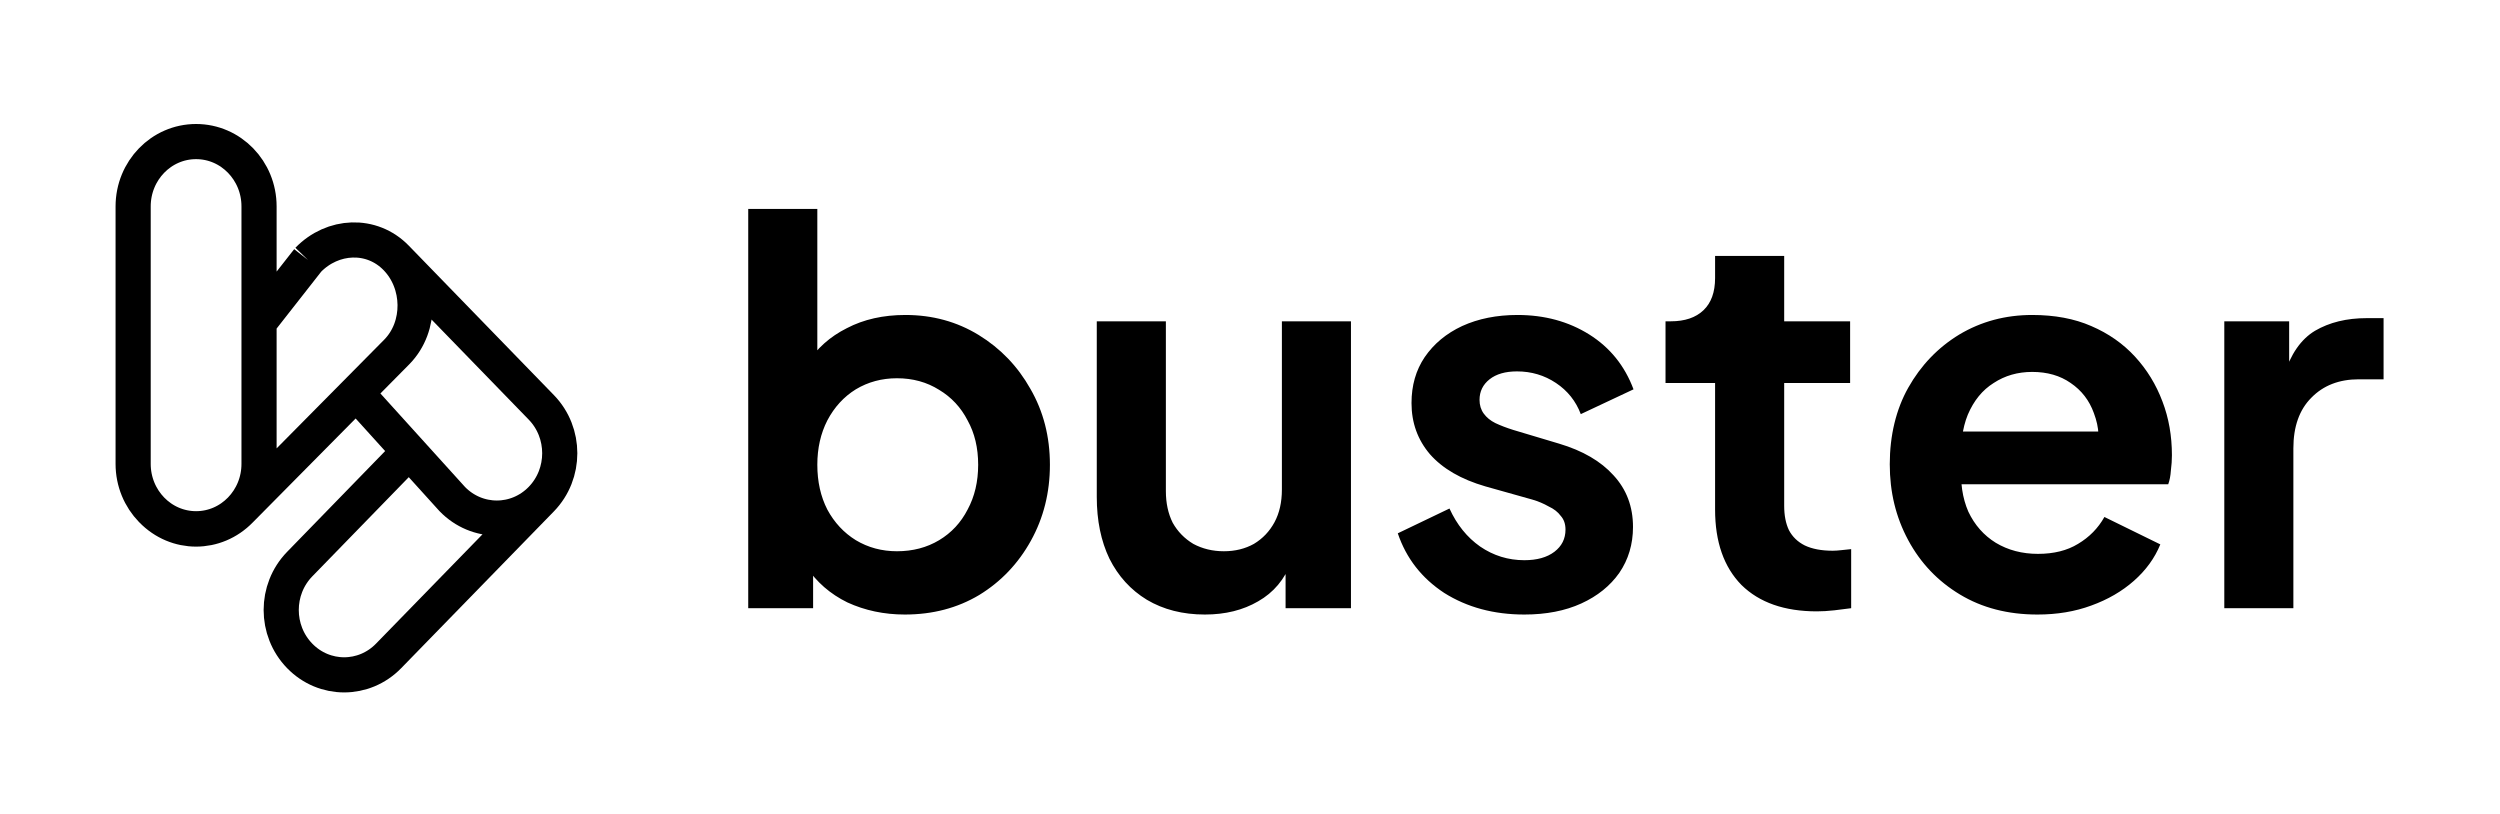 <svg viewBox="0 0 86 28" xmlns="http://www.w3.org/2000/svg">
  <!-- Buster logo icon -->
  <path d="M 5.225 17.546 C 6.07 18.417 7.42 18.417 8.266 17.546 L 13.658 12.098 C 14.504 11.227 14.478 9.746 13.632 8.875 M 13.632 8.875 C 12.787 8.003 11.441 8.072 10.596 8.944 M 13.632 8.875 L 18.622 14.014 C 19.467 14.885 19.467 16.298 18.622 17.169 M 10.596 8.944 L 8.911 11.094 C 9.832 9.918 9.923 9.802 10.596 8.944 Z M 18.622 17.169 L 13.37 22.561 C 12.525 23.433 11.153 23.433 10.308 22.561 C 9.462 21.69 9.462 20.278 10.308 19.407 L 14.077 15.532 M 18.622 17.169 C 17.776 18.04 16.405 18.04 15.559 17.169 L 12.267 13.531 M 8.911 15.958 C 8.911 17.19 7.941 18.189 6.745 18.189 C 5.549 18.189 4.58 17.19 4.58 15.958 L 4.58 7.1 C 4.58 5.868 5.549 4.87 6.745 4.87 C 7.941 4.87 8.911 5.868 8.911 7.1 L 8.911 10.439 Z" 
        fill="transparent" 
        stroke="#000000" 
        stroke-width="1.209" 
        stroke-miterlimit="10"/>
  
  <!-- Buster text logo -->
  <path d="M 31.127 21.14 C 30.414 21.14 29.755 21.001 29.15 20.723 C 28.557 20.432 28.085 20.021 27.735 19.489 L 27.971 19.017 L 27.971 20.922 L 25.739 20.922 L 25.739 7.188 L 28.116 7.188 L 28.116 13.012 L 27.753 12.522 C 28.092 11.99 28.551 11.579 29.132 11.289 C 29.712 10.986 30.384 10.835 31.145 10.835 C 32.077 10.835 32.917 11.065 33.667 11.524 C 34.417 11.984 35.01 12.601 35.445 13.375 C 35.893 14.149 36.117 15.02 36.117 15.987 C 36.117 16.943 35.899 17.814 35.463 18.6 C 35.028 19.386 34.435 20.009 33.685 20.468 C 32.935 20.916 32.083 21.14 31.127 21.14 Z M 30.855 18.963 C 31.4 18.963 31.883 18.836 32.307 18.582 C 32.73 18.328 33.056 17.977 33.286 17.529 C 33.528 17.082 33.649 16.568 33.649 15.987 C 33.649 15.407 33.528 14.899 33.286 14.463 C 33.056 14.016 32.73 13.665 32.307 13.411 C 31.883 13.145 31.4 13.012 30.855 13.012 C 30.335 13.012 29.863 13.139 29.44 13.393 C 29.029 13.647 28.702 14.004 28.46 14.463 C 28.231 14.911 28.116 15.419 28.116 15.987 C 28.116 16.568 28.231 17.082 28.46 17.529 C 28.702 17.977 29.029 18.328 29.44 18.582 C 29.863 18.836 30.335 18.963 30.855 18.963 Z M 41.448 21.14 C 40.686 21.14 40.021 20.97 39.452 20.632 C 38.896 20.293 38.467 19.822 38.164 19.217 C 37.874 18.612 37.729 17.904 37.729 17.094 L 37.729 11.053 L 40.106 11.053 L 40.106 16.895 C 40.106 17.306 40.184 17.669 40.341 17.983 C 40.511 18.285 40.746 18.527 41.049 18.709 C 41.363 18.878 41.714 18.963 42.101 18.963 C 42.488 18.963 42.833 18.878 43.135 18.709 C 43.438 18.527 43.673 18.279 43.843 17.965 C 44.012 17.65 44.097 17.276 44.097 16.84 L 44.097 11.053 L 46.473 11.053 L 46.473 20.922 L 44.224 20.922 L 44.224 18.981 L 44.423 19.326 C 44.193 19.93 43.812 20.384 43.28 20.686 C 42.76 20.989 42.15 21.14 41.448 21.14 Z M 52.438 21.14 C 51.386 21.14 50.467 20.892 49.68 20.396 C 48.906 19.888 48.374 19.205 48.084 18.346 L 49.862 17.493 C 50.116 18.05 50.467 18.485 50.914 18.799 C 51.374 19.114 51.882 19.271 52.438 19.271 C 52.873 19.271 53.218 19.174 53.472 18.981 C 53.726 18.787 53.853 18.533 53.853 18.219 C 53.853 18.025 53.799 17.868 53.69 17.747 C 53.593 17.614 53.454 17.505 53.272 17.421 C 53.103 17.324 52.916 17.245 52.71 17.185 L 51.095 16.731 C 50.261 16.489 49.626 16.12 49.19 15.625 C 48.767 15.129 48.556 14.542 48.556 13.865 C 48.556 13.26 48.707 12.734 49.009 12.286 C 49.324 11.827 49.753 11.47 50.297 11.216 C 50.854 10.962 51.488 10.835 52.202 10.835 C 53.133 10.835 53.956 11.059 54.67 11.506 C 55.383 11.954 55.891 12.583 56.193 13.393 L 54.379 14.246 C 54.21 13.798 53.926 13.442 53.526 13.175 C 53.127 12.909 52.68 12.776 52.184 12.776 C 51.785 12.776 51.47 12.867 51.241 13.048 C 51.011 13.23 50.896 13.466 50.896 13.756 C 50.896 13.937 50.944 14.095 51.041 14.228 C 51.138 14.361 51.271 14.47 51.44 14.554 C 51.621 14.639 51.827 14.718 52.057 14.79 L 53.635 15.262 C 54.446 15.504 55.069 15.867 55.504 16.35 C 55.952 16.834 56.175 17.427 56.175 18.128 C 56.175 18.721 56.018 19.247 55.704 19.707 C 55.389 20.154 54.954 20.505 54.397 20.759 C 53.841 21.013 53.188 21.14 52.438 21.14 Z M 62.501 21.031 C 61.388 21.031 60.523 20.729 59.907 20.124 C 59.302 19.507 58.999 18.642 58.999 17.529 L 58.999 13.175 L 57.294 13.175 L 57.294 11.053 L 57.476 11.053 C 57.959 11.053 58.334 10.926 58.6 10.672 C 58.866 10.418 58.999 10.049 58.999 9.565 L 58.999 8.803 L 61.376 8.803 L 61.376 11.053 L 63.644 11.053 L 63.644 13.175 L 61.376 13.175 L 61.376 17.402 C 61.376 17.729 61.43 18.007 61.539 18.237 C 61.66 18.467 61.842 18.642 62.084 18.763 C 62.338 18.884 62.658 18.945 63.045 18.945 C 63.13 18.945 63.227 18.938 63.335 18.926 C 63.456 18.914 63.571 18.902 63.68 18.89 L 63.68 20.922 C 63.511 20.946 63.317 20.97 63.1 20.995 C 62.882 21.019 62.682 21.031 62.501 21.031 Z M 70.088 21.14 C 69.072 21.14 68.183 20.91 67.421 20.45 C 66.659 19.991 66.066 19.368 65.643 18.582 C 65.214 17.784 65.008 16.925 65.008 15.969 C 65.008 14.978 65.226 14.08 65.643 13.339 C 66.075 12.571 66.665 11.954 67.403 11.506 C 68.153 11.059 68.987 10.835 69.907 10.835 C 70.681 10.835 71.358 10.962 71.939 11.216 C 72.531 11.47 73.033 11.821 73.444 12.268 C 73.856 12.716 74.17 13.23 74.388 13.81 C 74.606 14.379 74.714 14.996 74.714 15.661 C 74.714 15.83 74.702 16.006 74.678 16.187 C 74.666 16.368 74.636 16.526 74.587 16.659 L 66.968 16.659 L 66.968 14.844 L 73.245 14.844 L 72.12 15.697 C 72.229 15.141 72.223 14.725 72.029 14.21 C 71.872 13.774 71.606 13.429 71.231 13.175 C 70.868 12.921 70.427 12.794 69.907 12.794 C 69.411 12.794 68.969 12.921 68.582 13.175 C 68.195 13.417 67.899 13.78 67.693 14.264 C 67.5 14.736 67.427 15.31 67.476 15.987 C 67.427 16.592 67.506 17.13 67.711 17.602 C 67.929 18.062 68.244 18.418 68.655 18.672 C 69.078 18.926 69.562 19.053 70.106 19.053 C 70.65 19.053 71.11 18.939 71.485 18.709 C 71.872 18.479 72.175 18.171 72.392 17.784 L 74.315 18.727 C 74.122 19.199 73.819 19.616 73.408 19.979 C 72.997 20.342 72.507 20.626 71.939 20.831 C 71.382 21.037 70.765 21.14 70.088 21.14 Z M 76.516 20.922 L 76.516 11.053 L 78.747 11.053 L 78.747 13.248 L 78.566 12.921 C 78.796 12.184 79.152 11.67 79.636 11.379 C 80.132 11.089 80.725 10.944 81.414 10.944 L 81.995 10.944 L 81.995 13.048 L 81.142 13.048 C 80.465 13.048 79.921 13.26 79.509 13.683 C 79.098 14.095 78.892 14.675 78.892 15.425 L 78.892 20.922 Z" 
        fill="#000000"/>
</svg>
